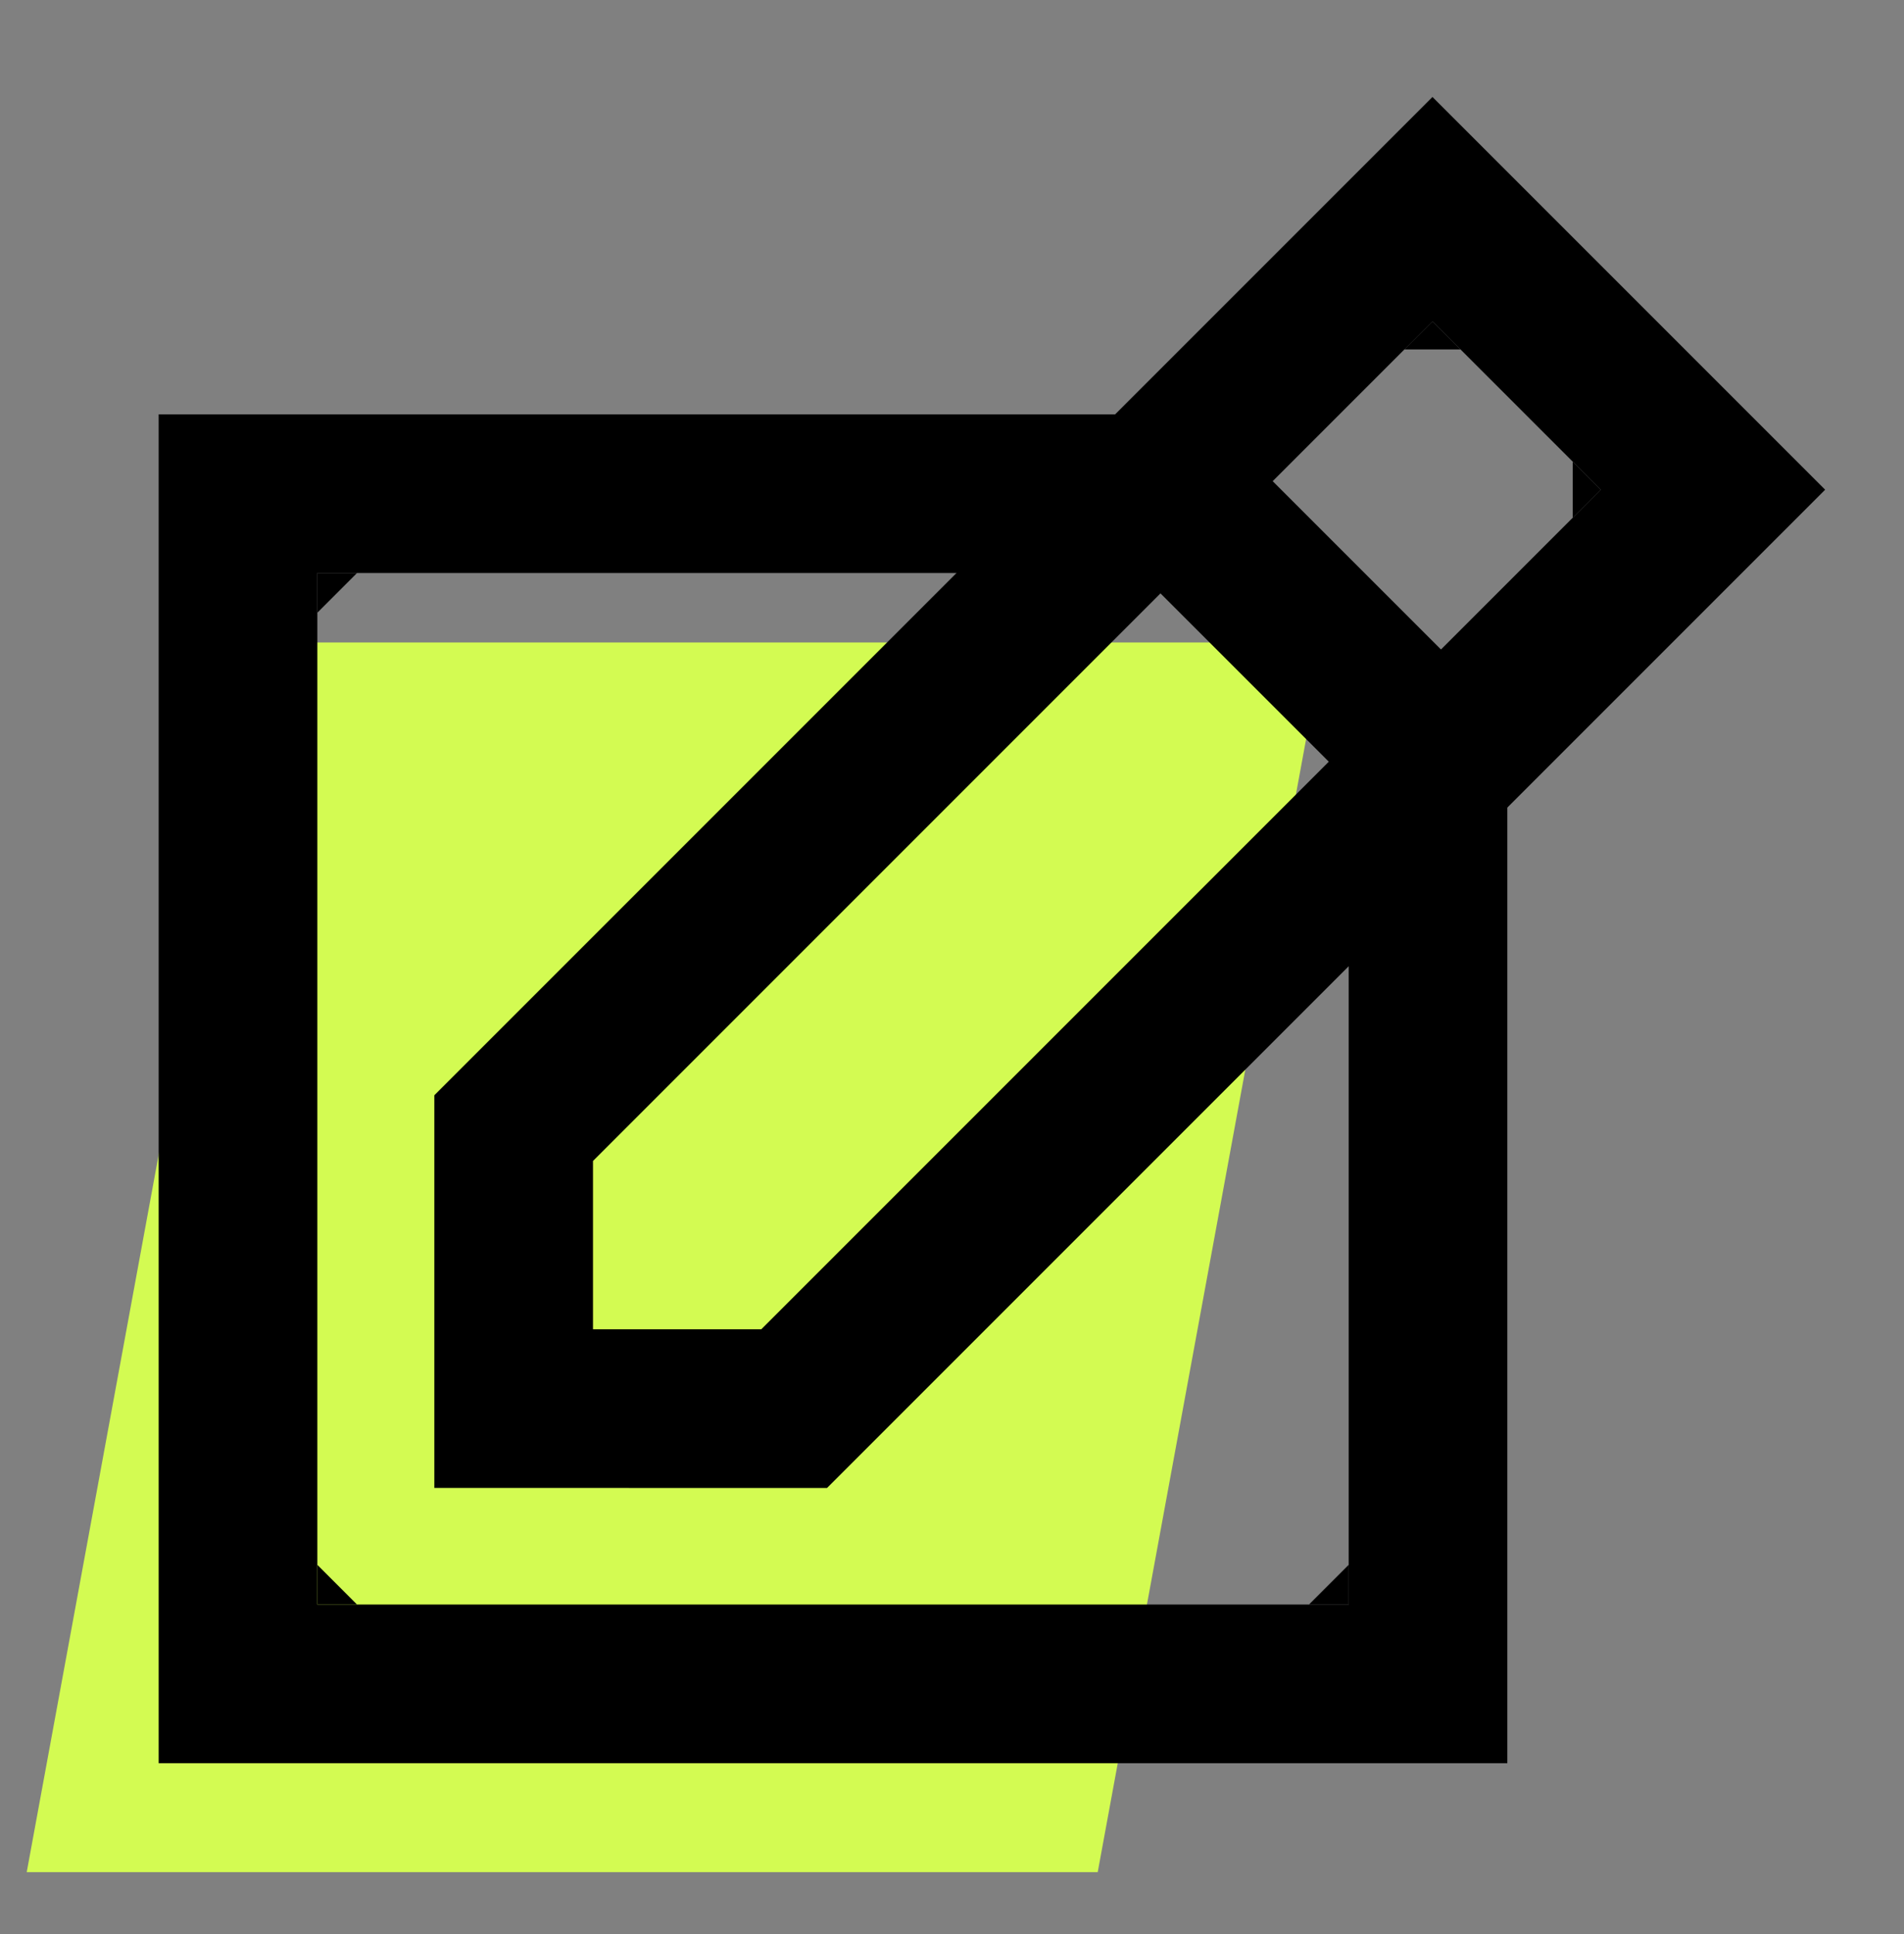 <svg width="64" height="65" viewBox="0 0 64 65" fill="none" xmlns="http://www.w3.org/2000/svg">
<rect x="0" y="0" width="64" height="65" fill="#808080" stroke="none"/>
<rect width="36" height="42" transform="matrix(1 0 -0.181 0.984 8.5 21.592)" fill="#D3FB52"/>
<path d="M40.727 16.592H8V56.592H48V23.864" stroke="black" stroke-width="5.333"/>
<path d="M10.667 53.925H12L10.667 52.592V53.925Z" fill="black"/>
<path d="M45.333 53.925H44L45.333 52.592V53.925Z" fill="black"/>
<path d="M10.667 19.259H12L10.667 20.592V19.259Z" fill="black"/>
<path d="M37.398 14.562L48.732 25.895" stroke="black" stroke-width="5.333"/>
<path d="M17.266 47.341L17.266 37.914L48.15 7.03L57.578 16.458L26.694 47.342L17.266 47.341Z" stroke="black" stroke-width="5.333"/>
<path d="M48.15 10.8L47.207 11.743H49.093L48.15 10.8Z" fill="black"/>
<path d="M53.807 16.457L52.864 17.4V15.515L53.807 16.457Z" fill="black"/>
</svg>
